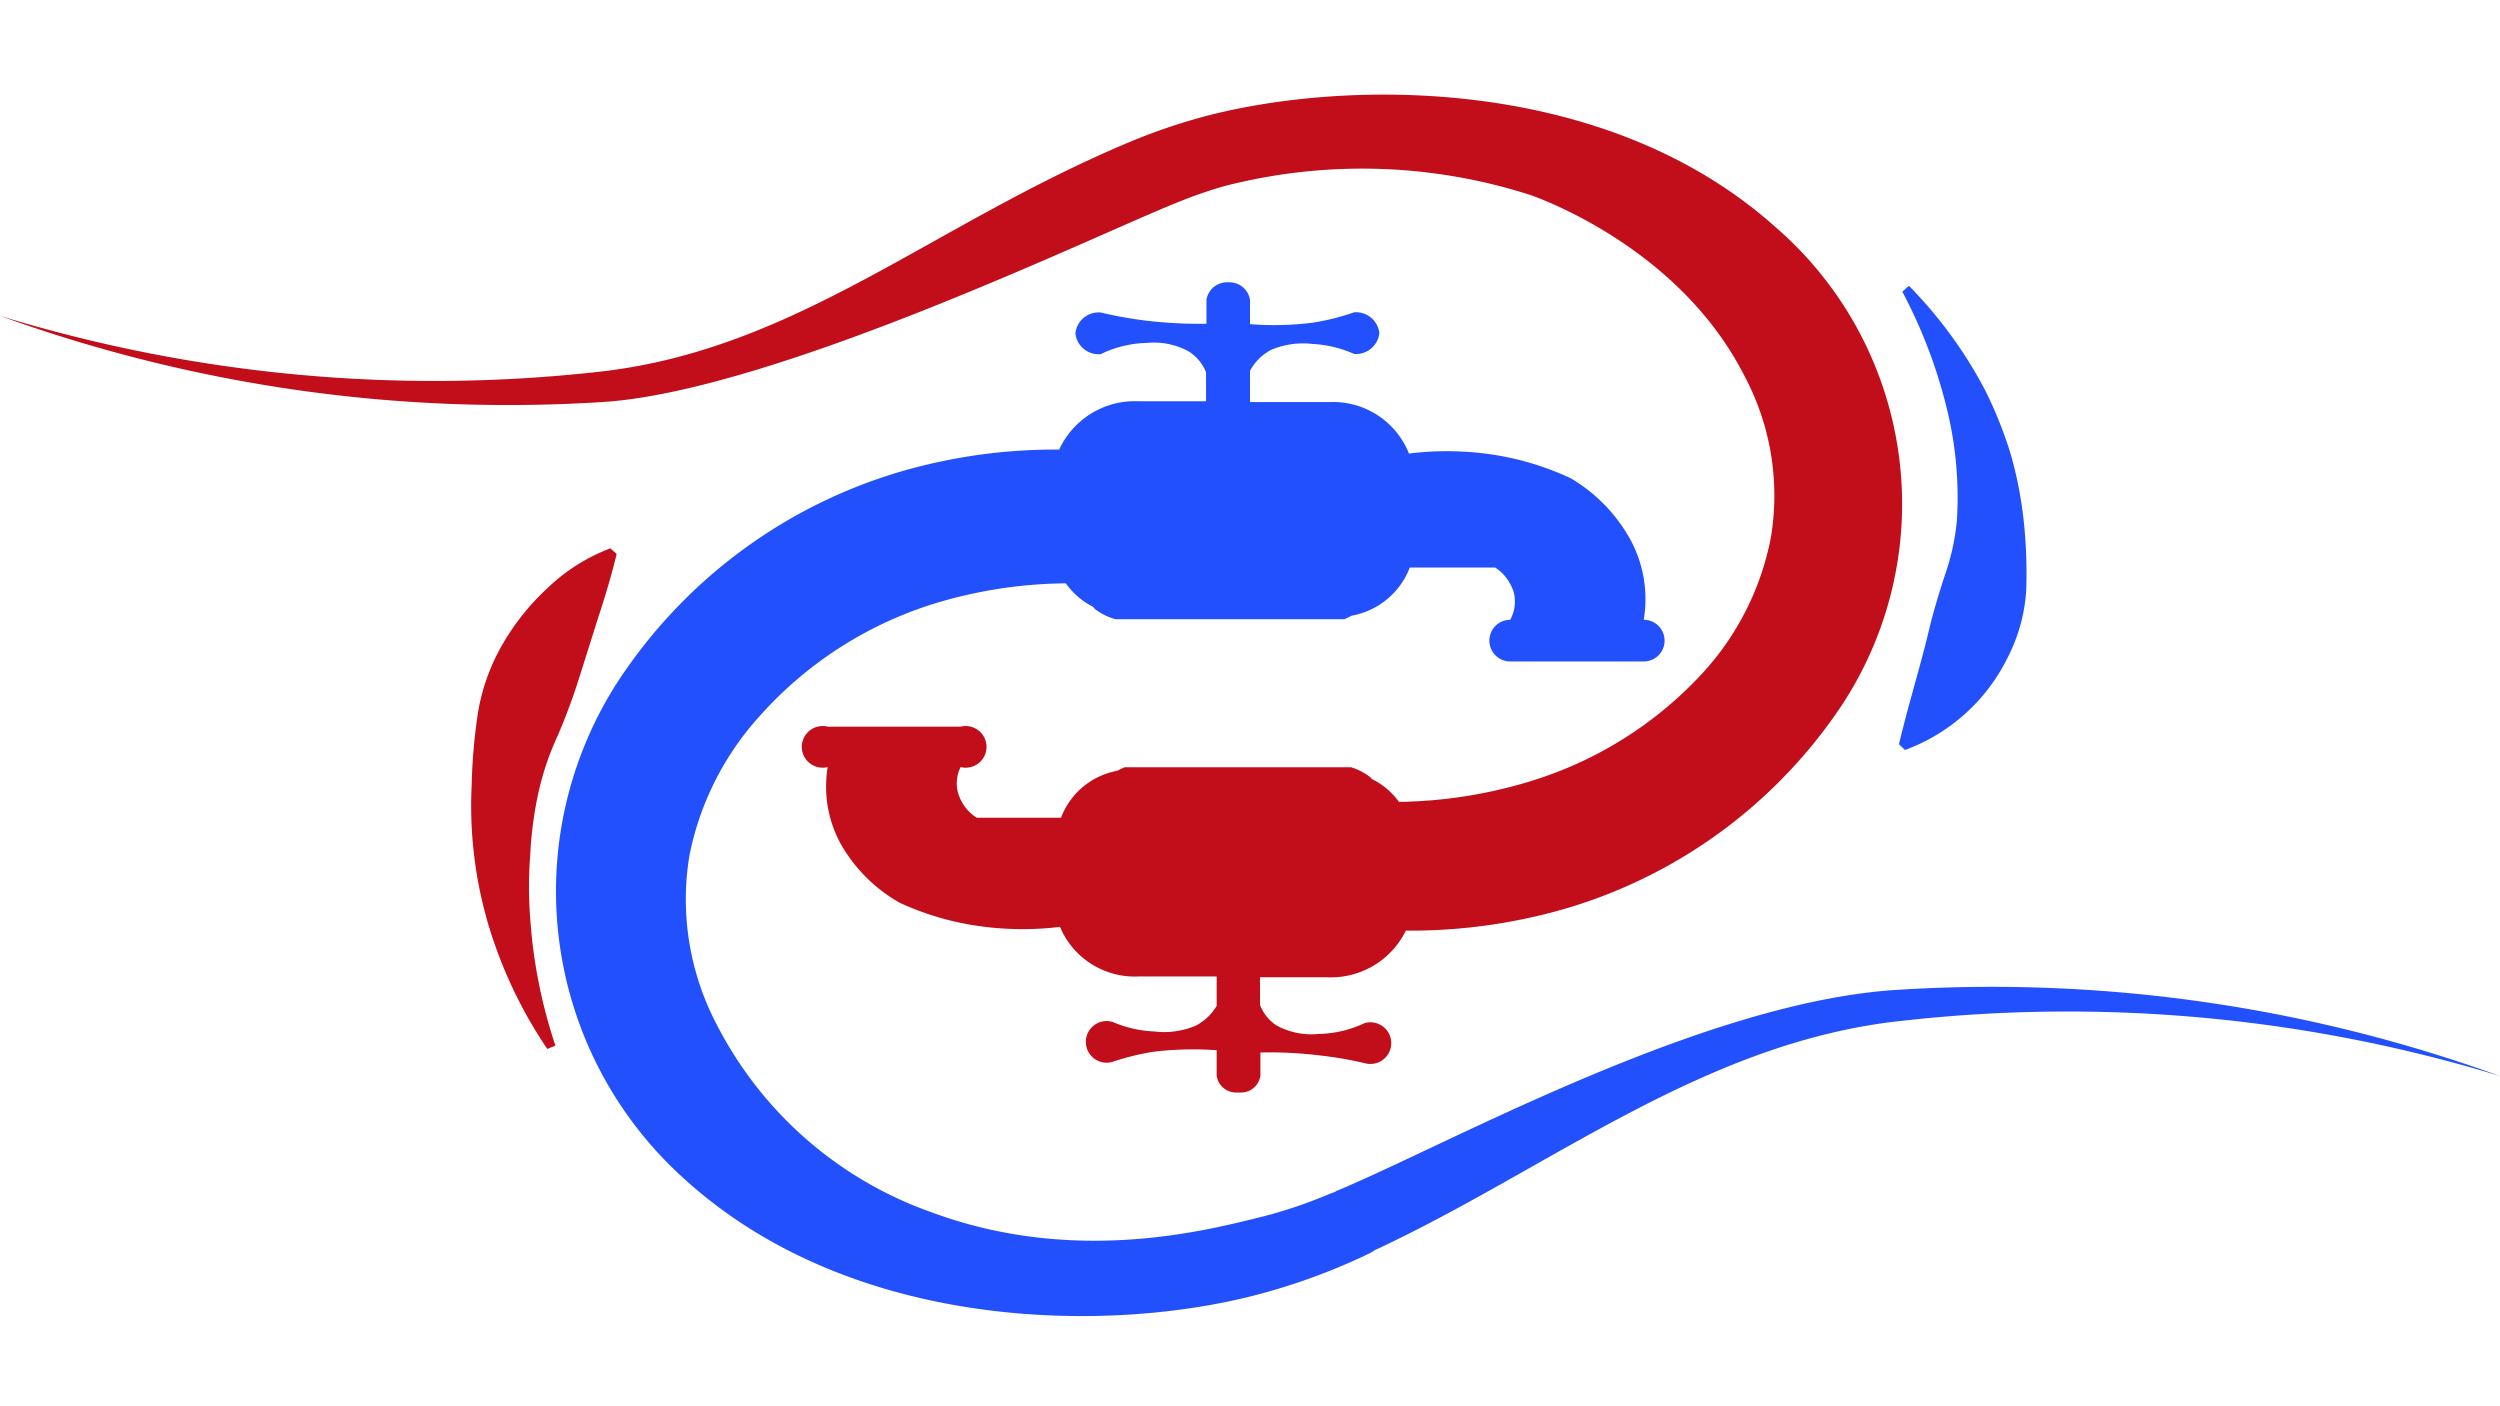 <svg id="f031bbfd-0090-4435-8266-8ddef2d6ac4e" data-name="Layer 1" xmlns="http://www.w3.org/2000/svg" width="120" height="67.5" viewBox="0 0 120 67.5"><path d="M91.11,47.51c-9.3.55-21.59,7.42-26.92,9.64h0s-.06,0-.1.06l-.23.08a22.6,22.6,0,0,1-3.63,1.2c-2.66.65-8.8,2.17-15.46-.28a18.5,18.5,0,0,1-10.35-9,12.91,12.91,0,0,1-1.33-8.13,14,14,0,0,1,3.34-6.67A18.62,18.62,0,0,1,44.76,29,22.2,22.2,0,0,1,51.16,28a3.61,3.61,0,0,0,1.31,1.13l.07.09a2.83,2.83,0,0,0,1,.5h11l.35-.17a3.68,3.68,0,0,0,2.78-2.31l4.1,0a2.21,2.21,0,0,1,.89,1.19,1.81,1.81,0,0,1-.17,1.32,1,1,0,1,0,0,2H78.9a1,1,0,1,0,0-2,6,6,0,0,0-.61-3.79,7.78,7.78,0,0,0-2.89-3,13.63,13.63,0,0,0-3.51-1.1,14.78,14.78,0,0,0-4.26-.09,3.92,3.92,0,0,0-3.83-2.47H60s0,0,0-.06V17.8a2.44,2.44,0,0,1,1-1,3.9,3.9,0,0,1,2-.29,5.59,5.59,0,0,1,2,.48,1.13,1.13,0,0,0,1.21-1,1.13,1.13,0,0,0-1.21-1,11.18,11.18,0,0,1-2,.5,14.64,14.64,0,0,1-3,.07V14.39a1,1,0,0,0-1-.84h-.09a1,1,0,0,0-1,.84v1.15A21.71,21.71,0,0,1,55,15.39,20.76,20.76,0,0,1,52.83,15a1.12,1.12,0,0,0-1.21,1,1.12,1.12,0,0,0,1.21,1,5.35,5.35,0,0,1,2.23-.54,3.46,3.46,0,0,1,2,.41,2.08,2.08,0,0,1,.83,1V19.2s0,0,0,.06H54.63a4,4,0,0,0-3.79,2.32,26.43,26.43,0,0,0-6.25.7,24.47,24.47,0,0,0-15,10.54,18.55,18.55,0,0,0,3.26,23.77C41,64,53.4,64,60.4,62.13a29.76,29.76,0,0,0,5.4-2h0L66,60l.2-.09h0C74.51,56,81.85,50,91.29,49A71.09,71.09,0,0,1,120,51.65,71.58,71.58,0,0,0,91.11,47.51Z" style="fill:#2250fc"/><path d="M88.44,33.8A24.09,24.09,0,0,1,73.65,44a26.66,26.66,0,0,1-6.17.67,4,4,0,0,1-3.75,2.24H60.48s0,0,0,.06v1.26a2,2,0,0,0,.81,1,3.48,3.48,0,0,0,2,.4,5.4,5.4,0,0,0,2.21-.52,1,1,0,1,1,0,1.92,18.19,18.19,0,0,0-2.16-.37,19.47,19.47,0,0,0-2.84-.14v1.1a.94.94,0,0,1-1,.82h-.1a.94.94,0,0,1-1-.82V50.41a16,16,0,0,0-3,.07,11.77,11.77,0,0,0-2,.49,1,1,0,1,1,0-1.92,5.58,5.58,0,0,0,2,.46,3.89,3.89,0,0,0,2-.28,2.5,2.5,0,0,0,1-.95V46.93s0,0,0-.06H54.66a3.89,3.89,0,0,1-3.78-2.38,14.86,14.86,0,0,1-4.22-.09,13.61,13.61,0,0,1-3.46-1.06,7.5,7.5,0,0,1-2.86-2.86,5.72,5.72,0,0,1-.61-3.66,1,1,0,1,1,0-1.94h6.38a1,1,0,1,1,0,1.94A1.72,1.72,0,0,0,46,38.1a2.1,2.1,0,0,0,.88,1.15l4.05,0A3.57,3.57,0,0,1,53.62,37l.35-.17H64.86a2.9,2.9,0,0,1,.93.49s0,0,.07.08a3.47,3.47,0,0,1,1.29,1.09,22.52,22.52,0,0,0,6.34-1,18.61,18.61,0,0,0,8.25-5.2A13.33,13.33,0,0,0,85,25.81,12.2,12.2,0,0,0,83.71,18c-3-5.88-9.3-8.3-10.22-8.63a26.42,26.42,0,0,0-14.78-.42,21.72,21.72,0,0,0-2.3.81C52.56,11.3,37.07,18.8,28.89,19.3A71.58,71.58,0,0,1,0,15.16a71.1,71.1,0,0,0,28.71,2.69c9.57-1.05,16.07-7.14,25.77-11.14h0A28.24,28.24,0,0,1,58,5.54c6.92-1.77,19.16-1.84,27.2,5.34A17.57,17.57,0,0,1,88.44,33.8Z" style="fill:#c20e1a"/><path d="M26.27,50.35a21.79,21.79,0,0,1-2.82-5.94,20.14,20.14,0,0,1-.81-6.72,27.24,27.24,0,0,1,.3-3.47,9.77,9.77,0,0,1,1.18-3.29,11.44,11.44,0,0,1,2.18-2.72,8.86,8.86,0,0,1,3-1.89l.3.27c-.28,1.16-.6,2.18-.92,3.16l-.9,2.85c-.29.92-.62,1.8-1,2.69a13.39,13.39,0,0,0-.94,2.78,18,18,0,0,0-.39,3,19.16,19.16,0,0,0,0,3,24.41,24.41,0,0,0,1.21,6.12Z" style="fill:#c20e1a"/><path d="M91.63,13.72a21.13,21.13,0,0,1,3.65,5,19.86,19.86,0,0,1,1.21,3,18.81,18.81,0,0,1,.64,3.21,23.52,23.52,0,0,1,.13,3.37,8.16,8.16,0,0,1-.9,3.28A8.92,8.92,0,0,1,91.44,36l-.29-.28c.53-2.19,1.08-3.91,1.48-5.64.21-.85.46-1.66.73-2.49A11,11,0,0,0,93.93,25a17.84,17.84,0,0,0-.52-5.54A24.06,24.06,0,0,0,91.31,14Z" style="fill:#2250fc"/></svg>